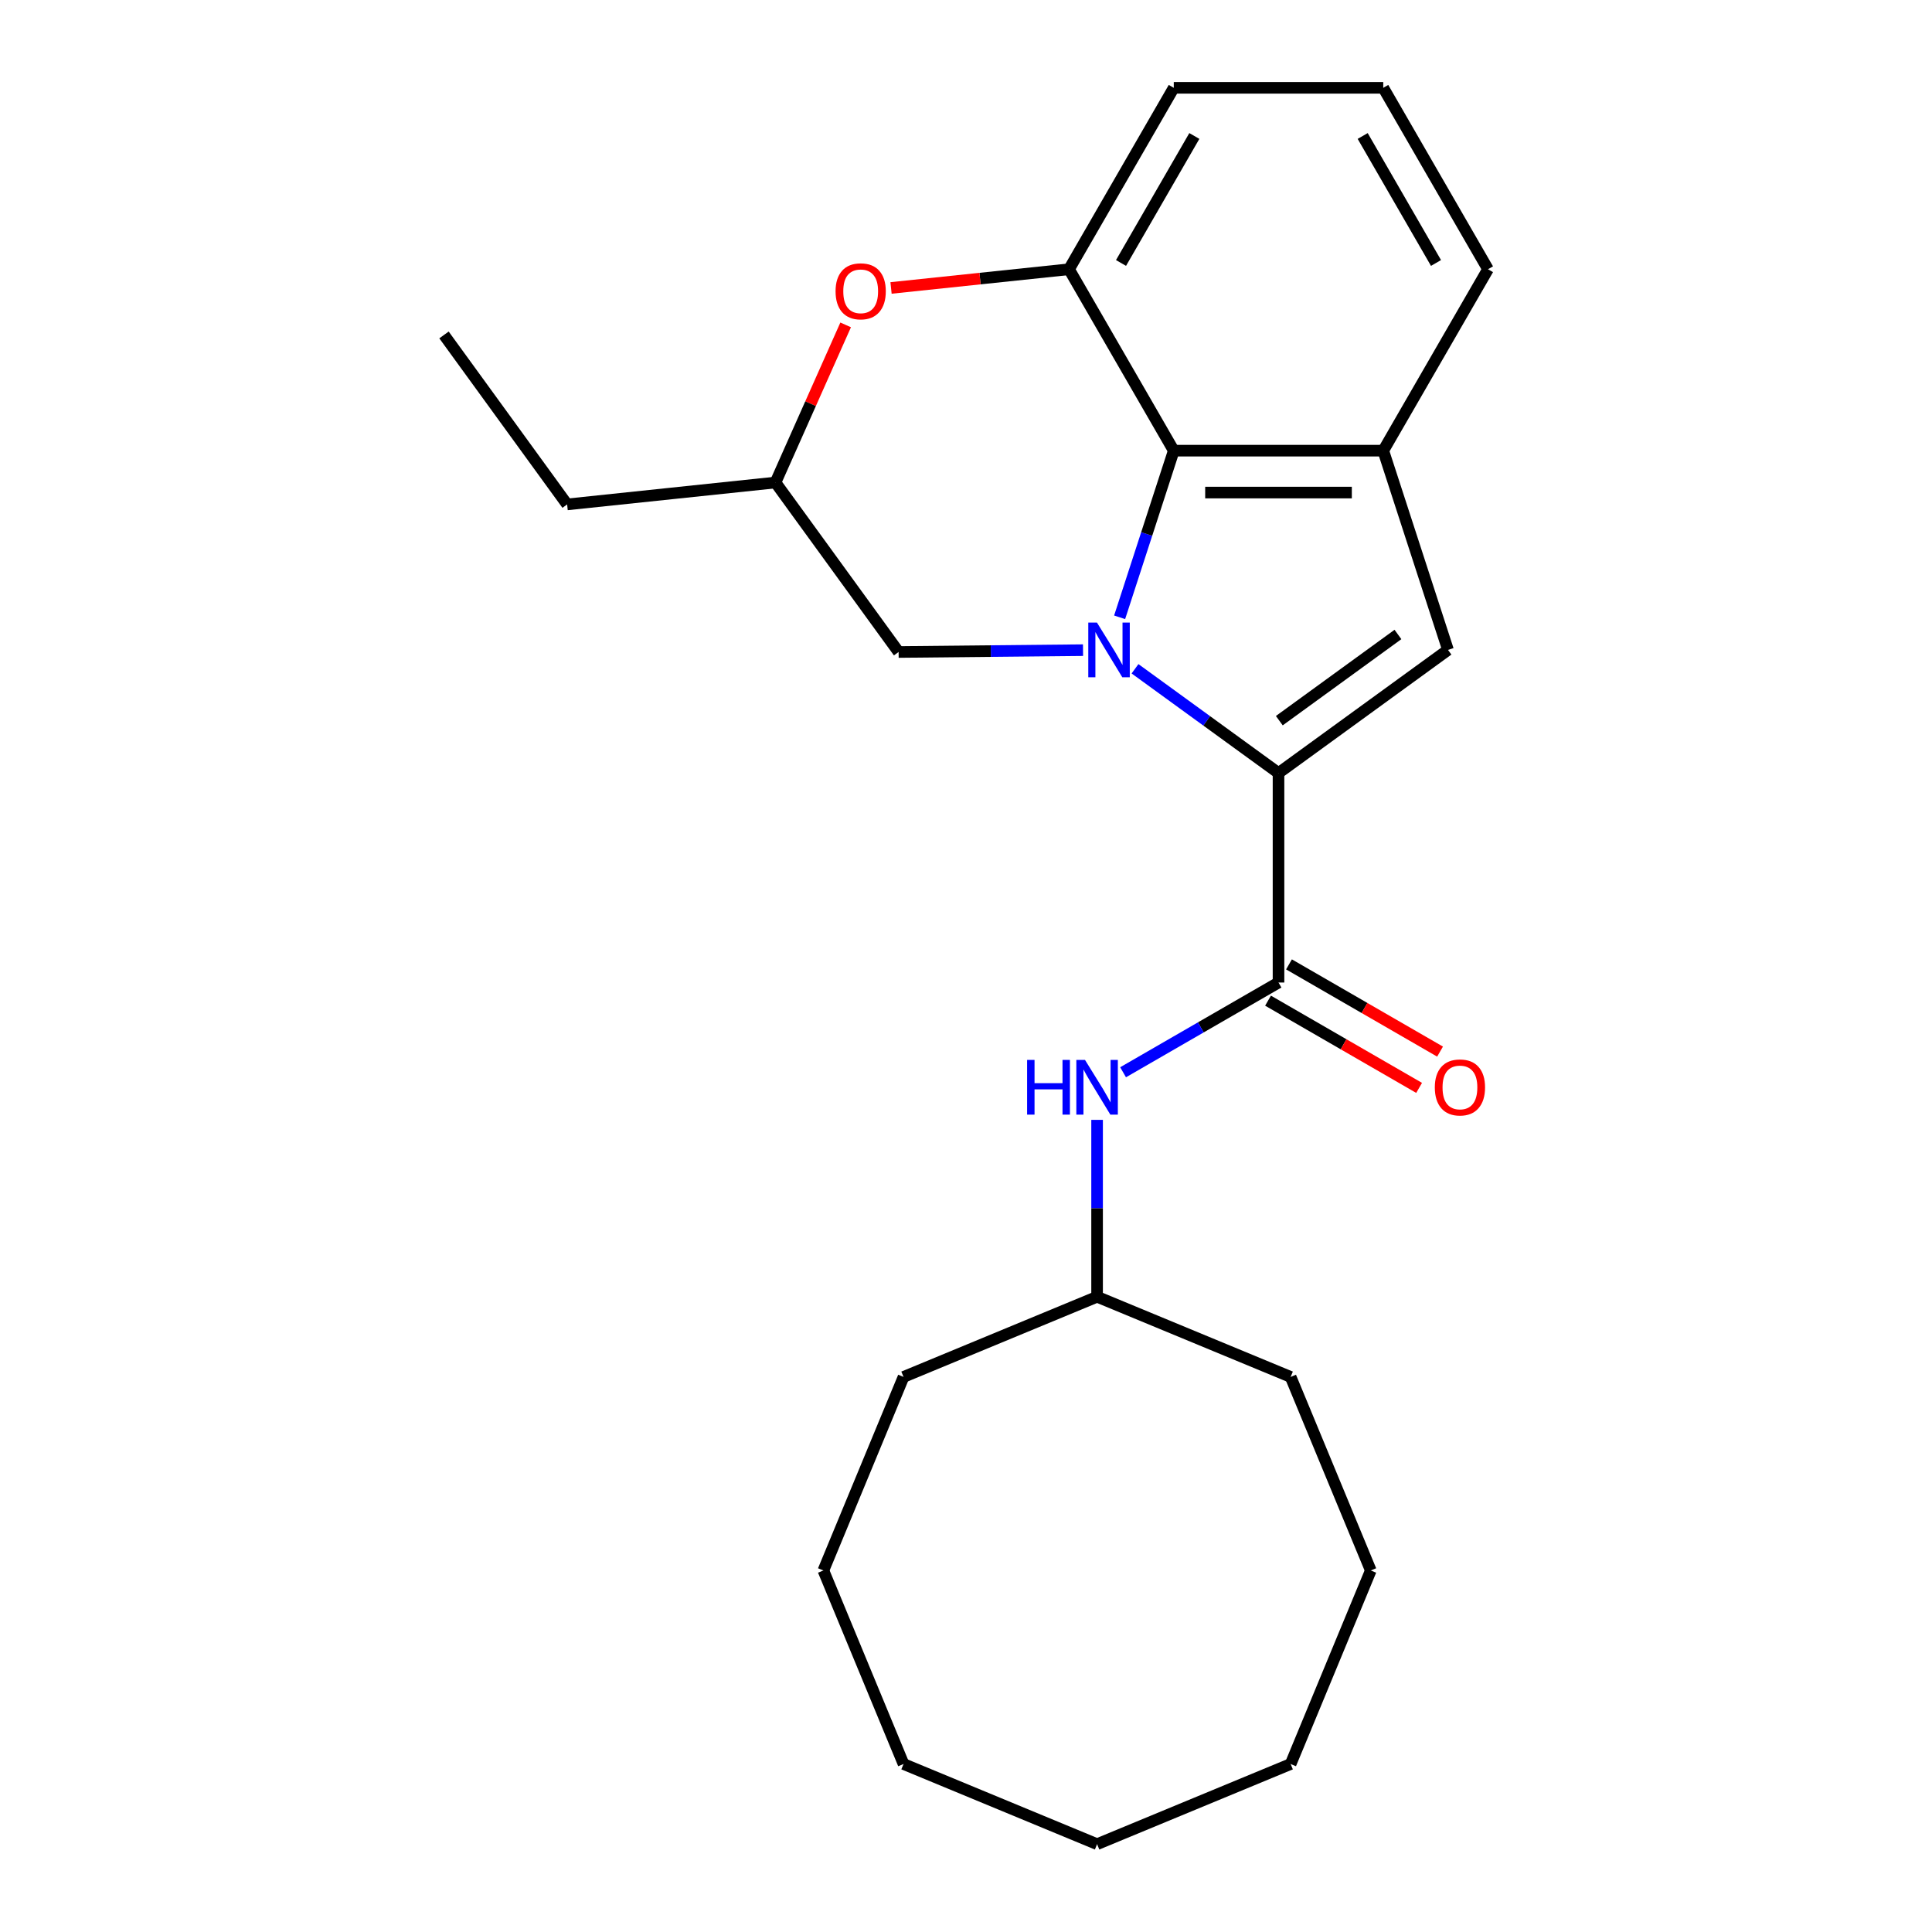<?xml version='1.0' encoding='iso-8859-1'?>
<svg version='1.1' baseProfile='full'
              xmlns='http://www.w3.org/2000/svg'
                      xmlns:rdkit='http://www.rdkit.org/xml'
                      xmlns:xlink='http://www.w3.org/1999/xlink'
                  xml:space='preserve'
width='1000px' height='1000px' viewBox='0 0 1000 1000'>
<!-- END OF HEADER -->
<rect style='opacity:1.0;fill:#FFFFFF;stroke:none' width='1000' height='1000' x='0' y='0'> </rect>
<path class='bond-0' d='M 587.484,346.16 L 624.62,373.141' style='fill:none;fill-rule:evenodd;stroke:#0000FF;stroke-width:6px;stroke-linecap:butt;stroke-linejoin:miter;stroke-opacity:1' />
<path class='bond-0' d='M 624.62,373.141 L 661.756,400.122' style='fill:none;fill-rule:evenodd;stroke:#000000;stroke-width:6px;stroke-linecap:butt;stroke-linejoin:miter;stroke-opacity:1' />
<path class='bond-1' d='M 579.515,319.517 L 593.528,276.39' style='fill:none;fill-rule:evenodd;stroke:#0000FF;stroke-width:6px;stroke-linecap:butt;stroke-linejoin:miter;stroke-opacity:1' />
<path class='bond-1' d='M 593.528,276.39 L 607.54,233.263' style='fill:none;fill-rule:evenodd;stroke:#000000;stroke-width:6px;stroke-linecap:butt;stroke-linejoin:miter;stroke-opacity:1' />
<path class='bond-8' d='M 560.57,336.522 L 512.844,336.997' style='fill:none;fill-rule:evenodd;stroke:#0000FF;stroke-width:6px;stroke-linecap:butt;stroke-linejoin:miter;stroke-opacity:1' />
<path class='bond-8' d='M 512.844,336.997 L 465.119,337.473' style='fill:none;fill-rule:evenodd;stroke:#000000;stroke-width:6px;stroke-linecap:butt;stroke-linejoin:miter;stroke-opacity:1' />
<path class='bond-2' d='M 661.756,400.122 L 749.479,336.388' style='fill:none;fill-rule:evenodd;stroke:#000000;stroke-width:6px;stroke-linecap:butt;stroke-linejoin:miter;stroke-opacity:1' />
<path class='bond-2' d='M 662.168,373.017 L 723.574,328.403' style='fill:none;fill-rule:evenodd;stroke:#000000;stroke-width:6px;stroke-linecap:butt;stroke-linejoin:miter;stroke-opacity:1' />
<path class='bond-3' d='M 661.756,400.122 L 661.756,508.553' style='fill:none;fill-rule:evenodd;stroke:#000000;stroke-width:6px;stroke-linecap:butt;stroke-linejoin:miter;stroke-opacity:1' />
<path class='bond-4' d='M 607.54,233.263 L 715.972,233.263' style='fill:none;fill-rule:evenodd;stroke:#000000;stroke-width:6px;stroke-linecap:butt;stroke-linejoin:miter;stroke-opacity:1' />
<path class='bond-4' d='M 623.805,254.95 L 699.707,254.95' style='fill:none;fill-rule:evenodd;stroke:#000000;stroke-width:6px;stroke-linecap:butt;stroke-linejoin:miter;stroke-opacity:1' />
<path class='bond-5' d='M 607.54,233.263 L 553.325,139.359' style='fill:none;fill-rule:evenodd;stroke:#000000;stroke-width:6px;stroke-linecap:butt;stroke-linejoin:miter;stroke-opacity:1' />
<path class='bond-24' d='M 749.479,336.388 L 715.972,233.263' style='fill:none;fill-rule:evenodd;stroke:#000000;stroke-width:6px;stroke-linecap:butt;stroke-linejoin:miter;stroke-opacity:1' />
<path class='bond-7' d='M 661.756,508.553 L 621.529,531.778' style='fill:none;fill-rule:evenodd;stroke:#000000;stroke-width:6px;stroke-linecap:butt;stroke-linejoin:miter;stroke-opacity:1' />
<path class='bond-7' d='M 621.529,531.778 L 581.303,555.003' style='fill:none;fill-rule:evenodd;stroke:#0000FF;stroke-width:6px;stroke-linecap:butt;stroke-linejoin:miter;stroke-opacity:1' />
<path class='bond-9' d='M 656.335,517.944 L 695.431,540.516' style='fill:none;fill-rule:evenodd;stroke:#000000;stroke-width:6px;stroke-linecap:butt;stroke-linejoin:miter;stroke-opacity:1' />
<path class='bond-9' d='M 695.431,540.516 L 734.528,563.089' style='fill:none;fill-rule:evenodd;stroke:#FF0000;stroke-width:6px;stroke-linecap:butt;stroke-linejoin:miter;stroke-opacity:1' />
<path class='bond-9' d='M 667.178,499.163 L 706.274,521.736' style='fill:none;fill-rule:evenodd;stroke:#000000;stroke-width:6px;stroke-linecap:butt;stroke-linejoin:miter;stroke-opacity:1' />
<path class='bond-9' d='M 706.274,521.736 L 745.371,544.308' style='fill:none;fill-rule:evenodd;stroke:#FF0000;stroke-width:6px;stroke-linecap:butt;stroke-linejoin:miter;stroke-opacity:1' />
<path class='bond-12' d='M 715.972,233.263 L 770.188,139.359' style='fill:none;fill-rule:evenodd;stroke:#000000;stroke-width:6px;stroke-linecap:butt;stroke-linejoin:miter;stroke-opacity:1' />
<path class='bond-13' d='M 553.325,139.359 L 607.54,45.455' style='fill:none;fill-rule:evenodd;stroke:#000000;stroke-width:6px;stroke-linecap:butt;stroke-linejoin:miter;stroke-opacity:1' />
<path class='bond-13' d='M 580.238,136.116 L 618.189,70.383' style='fill:none;fill-rule:evenodd;stroke:#000000;stroke-width:6px;stroke-linecap:butt;stroke-linejoin:miter;stroke-opacity:1' />
<path class='bond-25' d='M 553.325,139.359 L 507.261,144.2' style='fill:none;fill-rule:evenodd;stroke:#000000;stroke-width:6px;stroke-linecap:butt;stroke-linejoin:miter;stroke-opacity:1' />
<path class='bond-25' d='M 507.261,144.2 L 461.198,149.042' style='fill:none;fill-rule:evenodd;stroke:#FF0000;stroke-width:6px;stroke-linecap:butt;stroke-linejoin:miter;stroke-opacity:1' />
<path class='bond-6' d='M 437.709,168.164 L 419.547,208.957' style='fill:none;fill-rule:evenodd;stroke:#FF0000;stroke-width:6px;stroke-linecap:butt;stroke-linejoin:miter;stroke-opacity:1' />
<path class='bond-6' d='M 419.547,208.957 L 401.384,249.75' style='fill:none;fill-rule:evenodd;stroke:#000000;stroke-width:6px;stroke-linecap:butt;stroke-linejoin:miter;stroke-opacity:1' />
<path class='bond-11' d='M 567.852,579.64 L 567.852,625.42' style='fill:none;fill-rule:evenodd;stroke:#0000FF;stroke-width:6px;stroke-linecap:butt;stroke-linejoin:miter;stroke-opacity:1' />
<path class='bond-11' d='M 567.852,625.42 L 567.852,671.201' style='fill:none;fill-rule:evenodd;stroke:#000000;stroke-width:6px;stroke-linecap:butt;stroke-linejoin:miter;stroke-opacity:1' />
<path class='bond-10' d='M 465.119,337.473 L 401.384,249.75' style='fill:none;fill-rule:evenodd;stroke:#000000;stroke-width:6px;stroke-linecap:butt;stroke-linejoin:miter;stroke-opacity:1' />
<path class='bond-15' d='M 401.384,249.75 L 293.547,261.084' style='fill:none;fill-rule:evenodd;stroke:#000000;stroke-width:6px;stroke-linecap:butt;stroke-linejoin:miter;stroke-opacity:1' />
<path class='bond-16' d='M 567.852,671.201 L 467.674,712.695' style='fill:none;fill-rule:evenodd;stroke:#000000;stroke-width:6px;stroke-linecap:butt;stroke-linejoin:miter;stroke-opacity:1' />
<path class='bond-17' d='M 567.852,671.201 L 668.029,712.695' style='fill:none;fill-rule:evenodd;stroke:#000000;stroke-width:6px;stroke-linecap:butt;stroke-linejoin:miter;stroke-opacity:1' />
<path class='bond-26' d='M 770.188,139.359 L 715.972,45.455' style='fill:none;fill-rule:evenodd;stroke:#000000;stroke-width:6px;stroke-linecap:butt;stroke-linejoin:miter;stroke-opacity:1' />
<path class='bond-26' d='M 743.274,136.116 L 705.323,70.383' style='fill:none;fill-rule:evenodd;stroke:#000000;stroke-width:6px;stroke-linecap:butt;stroke-linejoin:miter;stroke-opacity:1' />
<path class='bond-14' d='M 607.54,45.455 L 715.972,45.455' style='fill:none;fill-rule:evenodd;stroke:#000000;stroke-width:6px;stroke-linecap:butt;stroke-linejoin:miter;stroke-opacity:1' />
<path class='bond-18' d='M 293.547,261.084 L 229.812,173.361' style='fill:none;fill-rule:evenodd;stroke:#000000;stroke-width:6px;stroke-linecap:butt;stroke-linejoin:miter;stroke-opacity:1' />
<path class='bond-19' d='M 467.674,712.695 L 426.179,812.873' style='fill:none;fill-rule:evenodd;stroke:#000000;stroke-width:6px;stroke-linecap:butt;stroke-linejoin:miter;stroke-opacity:1' />
<path class='bond-20' d='M 668.029,712.695 L 709.524,812.873' style='fill:none;fill-rule:evenodd;stroke:#000000;stroke-width:6px;stroke-linecap:butt;stroke-linejoin:miter;stroke-opacity:1' />
<path class='bond-23' d='M 426.179,812.873 L 467.674,913.051' style='fill:none;fill-rule:evenodd;stroke:#000000;stroke-width:6px;stroke-linecap:butt;stroke-linejoin:miter;stroke-opacity:1' />
<path class='bond-22' d='M 709.524,812.873 L 668.029,913.051' style='fill:none;fill-rule:evenodd;stroke:#000000;stroke-width:6px;stroke-linecap:butt;stroke-linejoin:miter;stroke-opacity:1' />
<path class='bond-21' d='M 567.852,954.545 L 668.029,913.051' style='fill:none;fill-rule:evenodd;stroke:#000000;stroke-width:6px;stroke-linecap:butt;stroke-linejoin:miter;stroke-opacity:1' />
<path class='bond-27' d='M 567.852,954.545 L 467.674,913.051' style='fill:none;fill-rule:evenodd;stroke:#000000;stroke-width:6px;stroke-linecap:butt;stroke-linejoin:miter;stroke-opacity:1' />
<path  class='atom-0' d='M 567.773 322.228
L 577.053 337.228
Q 577.973 338.708, 579.453 341.388
Q 580.933 344.068, 581.013 344.228
L 581.013 322.228
L 584.773 322.228
L 584.773 350.548
L 580.893 350.548
L 570.933 334.148
Q 569.773 332.228, 568.533 330.028
Q 567.333 327.828, 566.973 327.148
L 566.973 350.548
L 563.293 350.548
L 563.293 322.228
L 567.773 322.228
' fill='#0000FF'/>
<path  class='atom-7' d='M 432.487 150.773
Q 432.487 143.973, 435.847 140.173
Q 439.207 136.373, 445.487 136.373
Q 451.767 136.373, 455.127 140.173
Q 458.487 143.973, 458.487 150.773
Q 458.487 157.653, 455.087 161.573
Q 451.687 165.453, 445.487 165.453
Q 439.247 165.453, 435.847 161.573
Q 432.487 157.693, 432.487 150.773
M 445.487 162.253
Q 449.807 162.253, 452.127 159.373
Q 454.487 156.453, 454.487 150.773
Q 454.487 145.213, 452.127 142.413
Q 449.807 139.573, 445.487 139.573
Q 441.167 139.573, 438.807 142.373
Q 436.487 145.173, 436.487 150.773
Q 436.487 156.493, 438.807 159.373
Q 441.167 162.253, 445.487 162.253
' fill='#FF0000'/>
<path  class='atom-8' d='M 531.632 548.609
L 535.472 548.609
L 535.472 560.649
L 549.952 560.649
L 549.952 548.609
L 553.792 548.609
L 553.792 576.929
L 549.952 576.929
L 549.952 563.849
L 535.472 563.849
L 535.472 576.929
L 531.632 576.929
L 531.632 548.609
' fill='#0000FF'/>
<path  class='atom-8' d='M 561.592 548.609
L 570.872 563.609
Q 571.792 565.089, 573.272 567.769
Q 574.752 570.449, 574.832 570.609
L 574.832 548.609
L 578.592 548.609
L 578.592 576.929
L 574.712 576.929
L 564.752 560.529
Q 563.592 558.609, 562.352 556.409
Q 561.152 554.209, 560.792 553.529
L 560.792 576.929
L 557.112 576.929
L 557.112 548.609
L 561.592 548.609
' fill='#0000FF'/>
<path  class='atom-10' d='M 742.66 562.849
Q 742.66 556.049, 746.02 552.249
Q 749.38 548.449, 755.66 548.449
Q 761.94 548.449, 765.3 552.249
Q 768.66 556.049, 768.66 562.849
Q 768.66 569.729, 765.26 573.649
Q 761.86 577.529, 755.66 577.529
Q 749.42 577.529, 746.02 573.649
Q 742.66 569.769, 742.66 562.849
M 755.66 574.329
Q 759.98 574.329, 762.3 571.449
Q 764.66 568.529, 764.66 562.849
Q 764.66 557.289, 762.3 554.489
Q 759.98 551.649, 755.66 551.649
Q 751.34 551.649, 748.98 554.449
Q 746.66 557.249, 746.66 562.849
Q 746.66 568.569, 748.98 571.449
Q 751.34 574.329, 755.66 574.329
' fill='#FF0000'/>
</svg>
